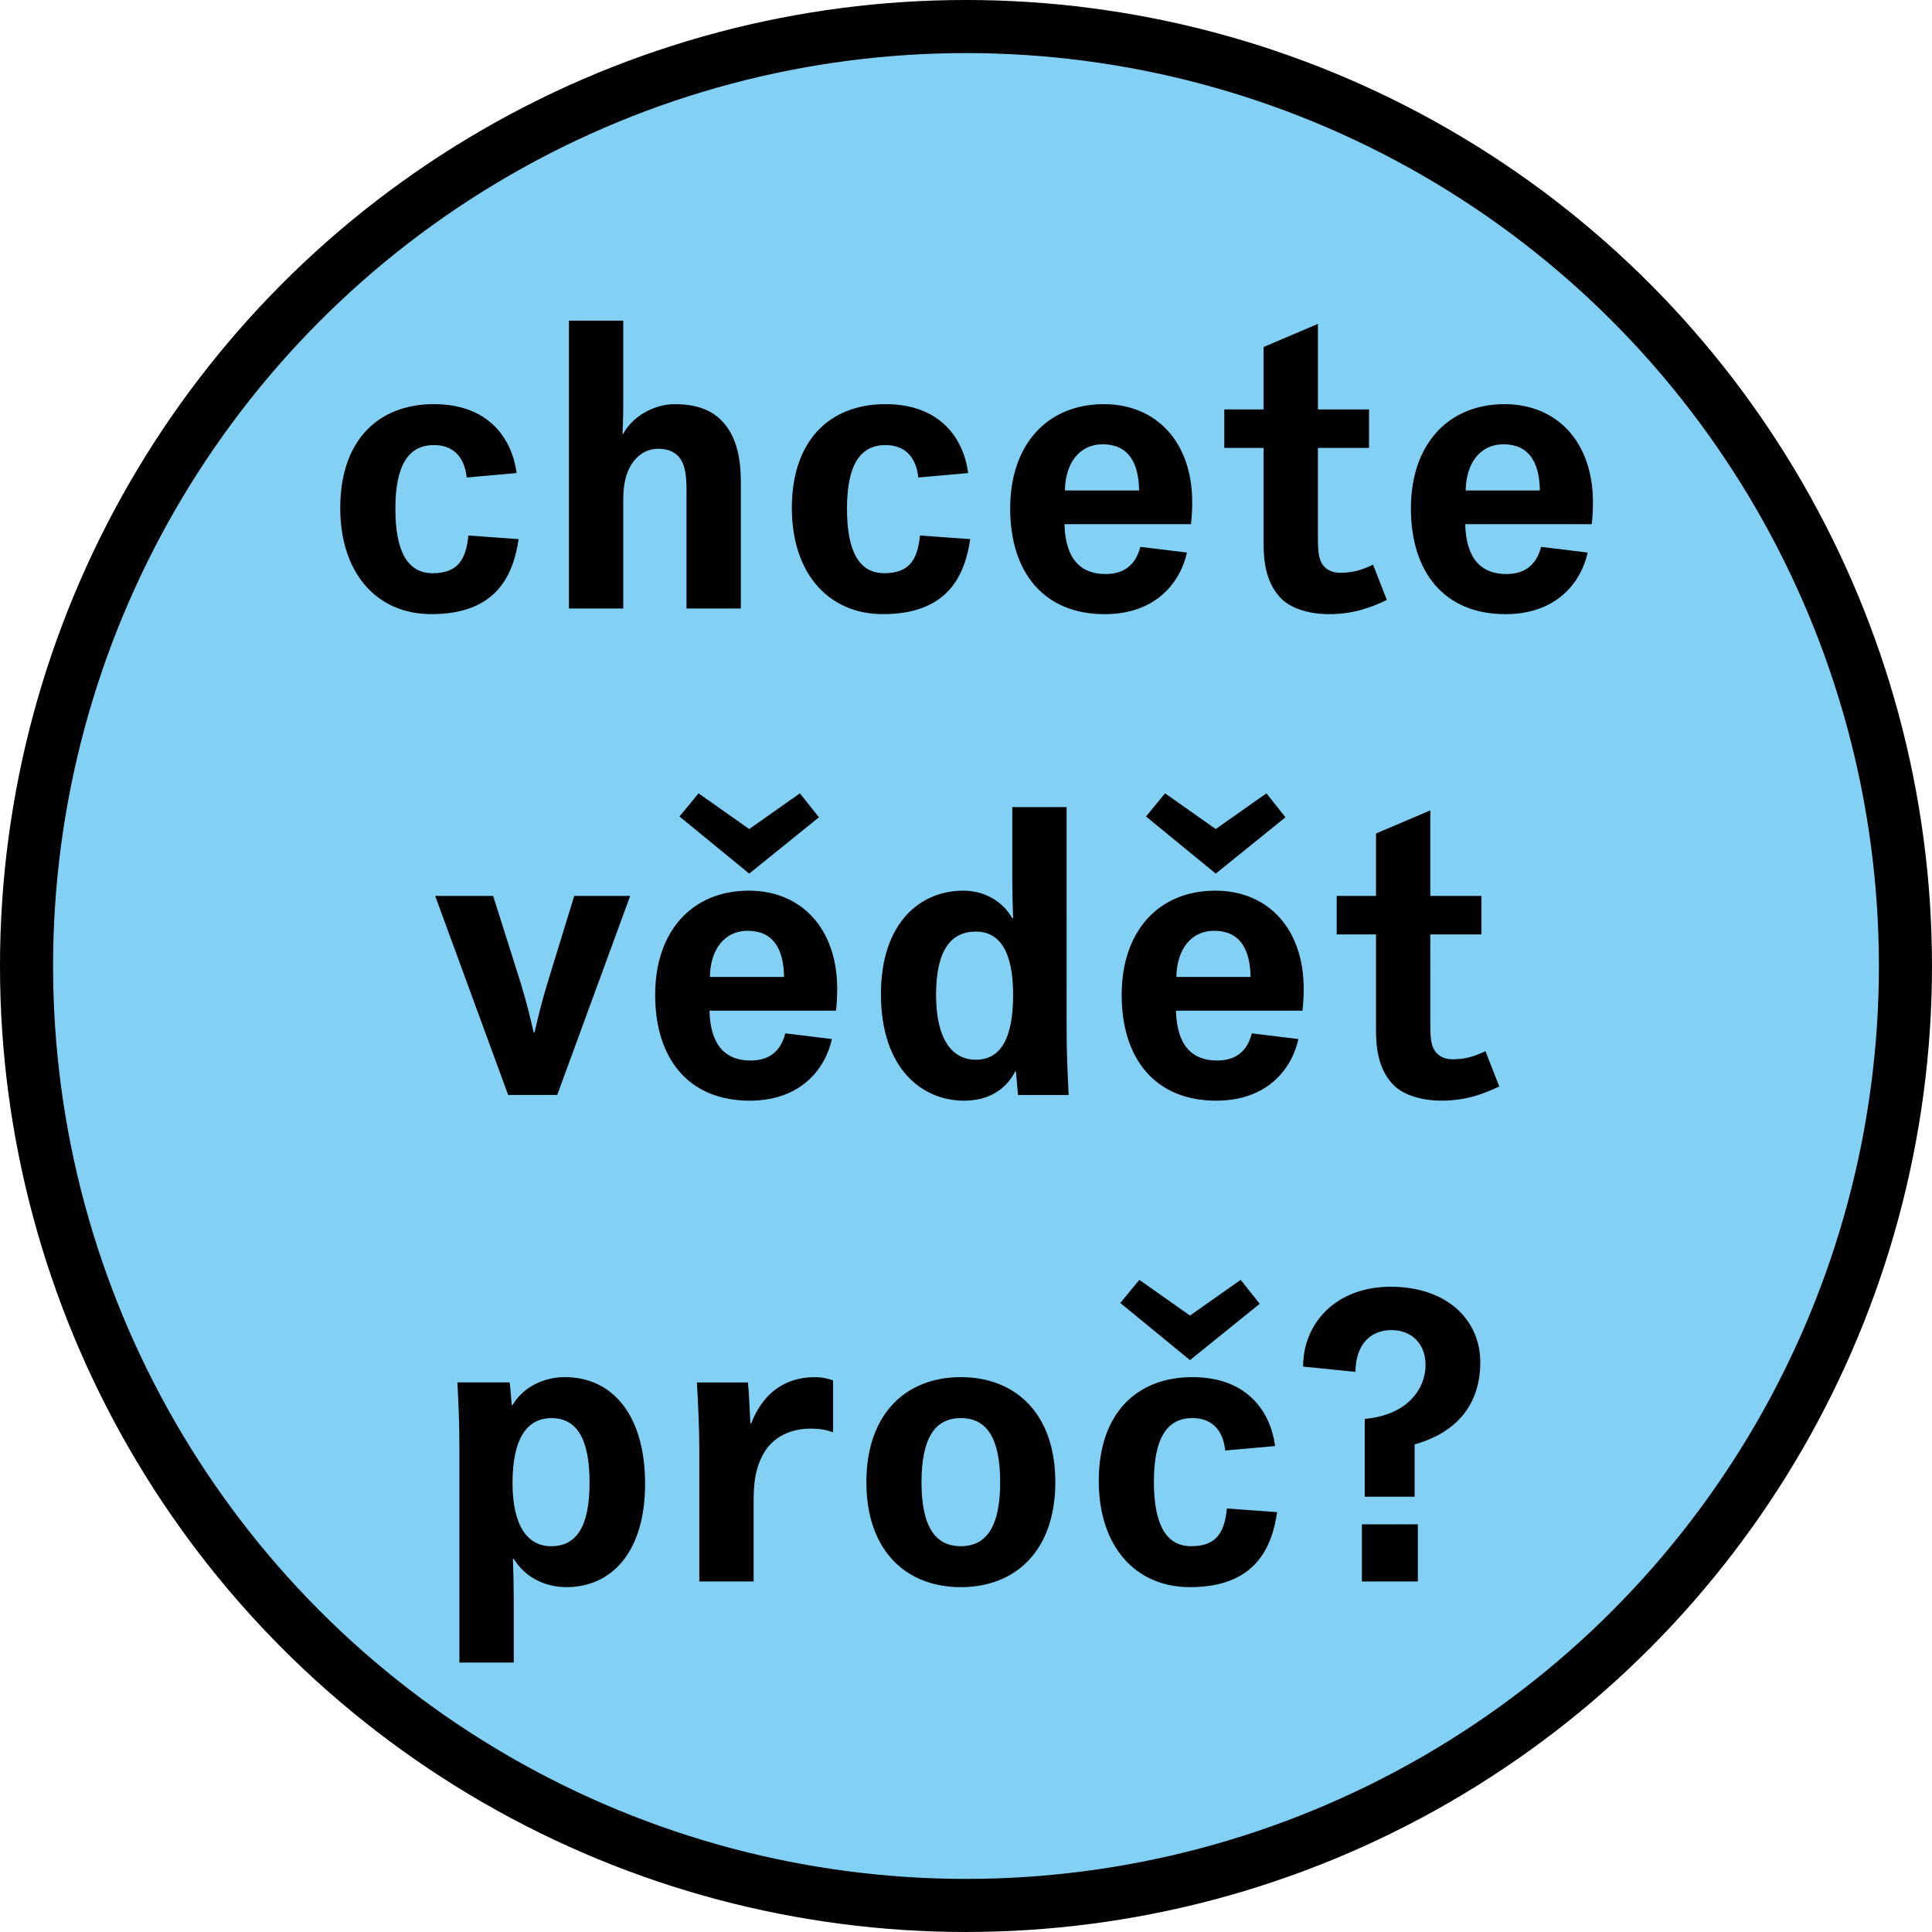 <?xml version="1.0" encoding="utf-8"?>
<!-- Generator: Adobe Illustrator 16.0.3, SVG Export Plug-In . SVG Version: 6.00 Build 0)  -->
<!DOCTYPE svg PUBLIC "-//W3C//DTD SVG 1.1//EN" "http://www.w3.org/Graphics/SVG/1.1/DTD/svg11.dtd">
<svg version="1.1" id="Vrstva_1" xmlns="http://www.w3.org/2000/svg" xmlns:xlink="http://www.w3.org/1999/xlink" x="0px" y="0px"
	 width="95.309px" height="95.309px" viewBox="0 0 95.309 95.309" enable-background="new 0 0 95.309 95.309" xml:space="preserve">
<g>
	<defs>
		<rect id="SVGID_1_" width="95.309" height="95.309"/>
	</defs>
	<clipPath id="SVGID_2_">
		<use xlink:href="#SVGID_1_"  overflow="visible"/>
	</clipPath>
	<path clip-path="url(#SVGID_2_)" fill="#83D0F5" d="M47.654,93.999C73.25,93.999,94,73.25,94,47.654S73.25,1.31,47.654,1.31
		S1.31,22.059,1.31,47.654S22.059,93.999,47.654,93.999"/>
	<circle clip-path="url(#SVGID_2_)" fill="none" stroke="#000000" stroke-width="2.619" cx="47.654" cy="47.654" r="46.345"/>
	<path clip-path="url(#SVGID_2_)" d="M69.945,75.197h-2.76v2.82h2.76V75.197z M73.025,67.197c0-2.08-1.641-3.72-4.42-3.72
		c-2.681,0-4.32,1.779-4.32,3.939l2.58,0.26c0.02-1.38,0.76-2.06,1.779-2.06c0.98,0,1.681,0.66,1.681,1.72c0,1.181-0.9,2.48-3,2.66
		v3.84h2.46v-2.58C71.766,70.697,73.025,69.377,73.025,67.197 M56.205,63.137l-0.939,1.141l3.439,2.819l3.439-2.779l-0.939-1.181
		l-2.5,1.761L56.205,63.137z M60.525,74.417c-0.121,1.26-0.58,1.86-1.76,1.86c-1.221,0-1.841-1.04-1.841-3.181
		c0-2.14,0.64-3.14,1.9-3.14c0.899,0,1.5,0.521,1.62,1.6l2.459-0.22c-0.219-1.66-1.34-3.399-4.079-3.399
		c-2.761,0-4.62,1.8-4.62,5.119c0,3.2,1.779,5.24,4.5,5.24c3.24,0,4.04-1.96,4.3-3.7L60.525,74.417z M49.34,73.117
		c0,2.2-0.68,3.16-1.94,3.16c-1.26,0-1.94-0.96-1.94-3.16s0.68-3.16,1.94-3.16C48.66,69.957,49.34,70.917,49.34,73.117
		 M52.061,73.117c0-3.36-1.94-5.18-4.661-5.18c-2.72,0-4.66,1.819-4.66,5.18s1.94,5.18,4.66,5.18
		C50.12,78.297,52.061,76.478,52.061,73.117 M41.098,68.097c-0.22-0.079-0.52-0.159-0.9-0.159c-1.46,0-2.56,0.779-3.14,2.279h-0.04
		c-0.04-0.72-0.06-1.399-0.12-2.02h-2.52c0.06,0.92,0.12,2.34,0.12,3.24v6.58h2.68v-4.08c0-1.12,0.22-1.82,0.58-2.381
		c0.52-0.779,1.4-1.079,2.22-1.079c0.5,0,0.78,0.06,1.12,0.18V68.097z M29.084,73.137c0,2.2-0.66,3.141-1.9,3.141
		c-1.14,0-1.9-0.98-1.9-3.12c0-2.26,0.76-3.2,1.92-3.2C28.404,69.957,29.084,70.897,29.084,73.137 M25.344,78.817
		c0-0.54-0.02-1.38-0.04-1.92h0.04c0.6,0.979,1.62,1.399,2.6,1.399c2.22,0,3.88-1.72,3.88-5.1c0-3.32-1.56-5.26-3.96-5.26
		c-1,0-2.04,0.46-2.58,1.38h-0.04c-0.04-0.5-0.06-0.8-0.1-1.12h-2.58c0.06,1.12,0.1,2.08,0.1,3.3v10.521h2.68V78.817z"/>
	<path clip-path="url(#SVGID_2_)" d="M70.561,46.097h2.521v-1.899h-2.521v-4.22l-2.68,1.14v3.08h-1.939v1.899h1.939v4.74
		c0,0.8,0.1,1.86,0.8,2.62c0.48,0.54,1.4,0.84,2.44,0.84c1.24,0,2.119-0.359,2.84-0.7l-0.68-1.739
		c-0.601,0.279-1.021,0.399-1.641,0.399c-0.4,0-0.699-0.18-0.859-0.42c-0.18-0.28-0.221-0.6-0.221-1.319V46.097z M57.475,39.137
		l-0.941,1.141l3.441,2.819l3.439-2.779l-0.939-1.181l-2.5,1.761L57.475,39.137z M58.033,48.197c0.021-1.38,0.74-2.28,1.861-2.28
		c1.239,0,1.779,0.86,1.799,2.28H58.033z M61.754,50.978c-0.26,1.02-0.939,1.34-1.721,1.34c-1.199,0-1.979-0.721-2.02-2.46h6.24
		c0.04-0.34,0.061-0.7,0.061-1.08c0-2.96-1.761-4.84-4.36-4.84c-2.78,0-4.62,1.979-4.62,5.14s1.66,5.22,4.66,5.22
		c2.56,0,3.74-1.6,4.06-3.04L61.754,50.978z M49.938,43.438c0,0.54,0.021,1.319,0.041,1.859h-0.041
		c-0.52-0.899-1.439-1.359-2.419-1.359c-2.14,0-4.06,1.6-4.06,5.1c0,3.7,2.04,5.26,4.1,5.26c1.2,0,2.059-0.54,2.52-1.439h0.039
		l0.101,1.16h2.5c-0.06-1.2-0.101-2.08-0.101-3.301V39.817h-2.68V43.438z M46.178,49.077c0-2.24,0.76-3.12,1.96-3.12
		c1.14,0,1.841,0.92,1.841,3.12s-0.641,3.2-1.841,3.2C46.958,52.277,46.178,51.257,46.178,49.077 M34.46,39.137l-0.94,1.141
		l3.44,2.819l3.44-2.779l-0.94-1.181l-2.5,1.761L34.46,39.137z M35.02,48.197c0.02-1.38,0.74-2.28,1.86-2.28
		c1.24,0,1.78,0.86,1.8,2.28H35.02z M38.74,50.978c-0.26,1.02-0.94,1.34-1.72,1.34c-1.2,0-1.98-0.721-2.02-2.46h6.24
		c0.04-0.34,0.06-0.7,0.06-1.08c0-2.96-1.76-4.84-4.36-4.84c-2.78,0-4.62,1.979-4.62,5.14s1.66,5.22,4.66,5.22
		c2.56,0,3.74-1.6,4.06-3.04L38.74,50.978z M24.328,44.197h-2.86l3.6,9.82h2.42l3.6-9.82h-2.76l-1.32,4.3
		c-0.28,0.92-0.44,1.58-0.64,2.44h-0.04c-0.2-0.86-0.36-1.521-0.64-2.44L24.328,44.197z"/>
	<path clip-path="url(#SVGID_2_)" d="M72.305,24.197c0.02-1.38,0.739-2.28,1.859-2.28c1.24,0,1.78,0.86,1.8,2.28H72.305z
		 M76.023,26.978c-0.26,1.02-0.939,1.34-1.719,1.34c-1.201,0-1.98-0.721-2.021-2.46h6.239c0.041-0.34,0.061-0.7,0.061-1.08
		c0-2.96-1.76-4.84-4.359-4.84c-2.78,0-4.621,1.979-4.621,5.14s1.66,5.22,4.66,5.22c2.561,0,3.74-1.6,4.061-3.04L76.023,26.978z
		 M65.016,22.097h2.521v-1.899h-2.521v-4.22l-2.68,1.14v3.08h-1.939v1.899h1.939v4.74c0,0.8,0.1,1.86,0.801,2.62
		c0.479,0.54,1.399,0.84,2.439,0.84c1.24,0,2.12-0.359,2.84-0.7l-0.68-1.739c-0.6,0.279-1.02,0.399-1.641,0.399
		c-0.399,0-0.699-0.18-0.859-0.42c-0.18-0.28-0.221-0.6-0.221-1.319V22.097z M52.534,24.197c0.021-1.38,0.739-2.28,1.86-2.28
		c1.24,0,1.779,0.86,1.8,2.28H52.534z M56.254,26.978c-0.26,1.02-0.939,1.34-1.72,1.34c-1.2,0-1.979-0.721-2.021-2.46h6.24
		c0.04-0.34,0.061-0.7,0.061-1.08c0-2.96-1.76-4.84-4.36-4.84c-2.78,0-4.62,1.979-4.62,5.14s1.66,5.22,4.66,5.22
		c2.561,0,3.74-1.6,4.061-3.04L56.254,26.978z M45.383,26.417c-0.12,1.26-0.58,1.86-1.76,1.86c-1.22,0-1.84-1.04-1.84-3.181
		c0-2.14,0.64-3.14,1.9-3.14c0.9,0,1.5,0.521,1.62,1.6l2.46-0.22c-0.22-1.66-1.34-3.399-4.08-3.399c-2.76,0-4.62,1.8-4.62,5.119
		c0,3.2,1.78,5.24,4.5,5.24c3.24,0,4.04-1.96,4.3-3.7L45.383,26.417z M36.547,30.018v-6.261c0-1.1-0.2-2-0.66-2.66
		c-0.52-0.739-1.3-1.159-2.6-1.159c-1.02,0-2.08,0.6-2.54,1.46h-0.04c0.04-0.601,0.04-1.32,0.04-1.841v-3.739h-2.68v14.2h2.68v-5.44
		c0-1.72,0.88-2.44,1.72-2.44c0.52,0,0.88,0.181,1.1,0.5c0.24,0.36,0.3,0.86,0.3,1.561v5.82H36.547z M23.105,26.417
		c-0.12,1.26-0.58,1.86-1.76,1.86c-1.22,0-1.84-1.04-1.84-3.181c0-2.14,0.64-3.14,1.9-3.14c0.9,0,1.5,0.521,1.62,1.6l2.46-0.22
		c-0.22-1.66-1.34-3.399-4.08-3.399c-2.76,0-4.62,1.8-4.62,5.119c0,3.2,1.78,5.24,4.5,5.24c3.24,0,4.04-1.96,4.3-3.7L23.105,26.417z
		"/>
</g>
</svg>

